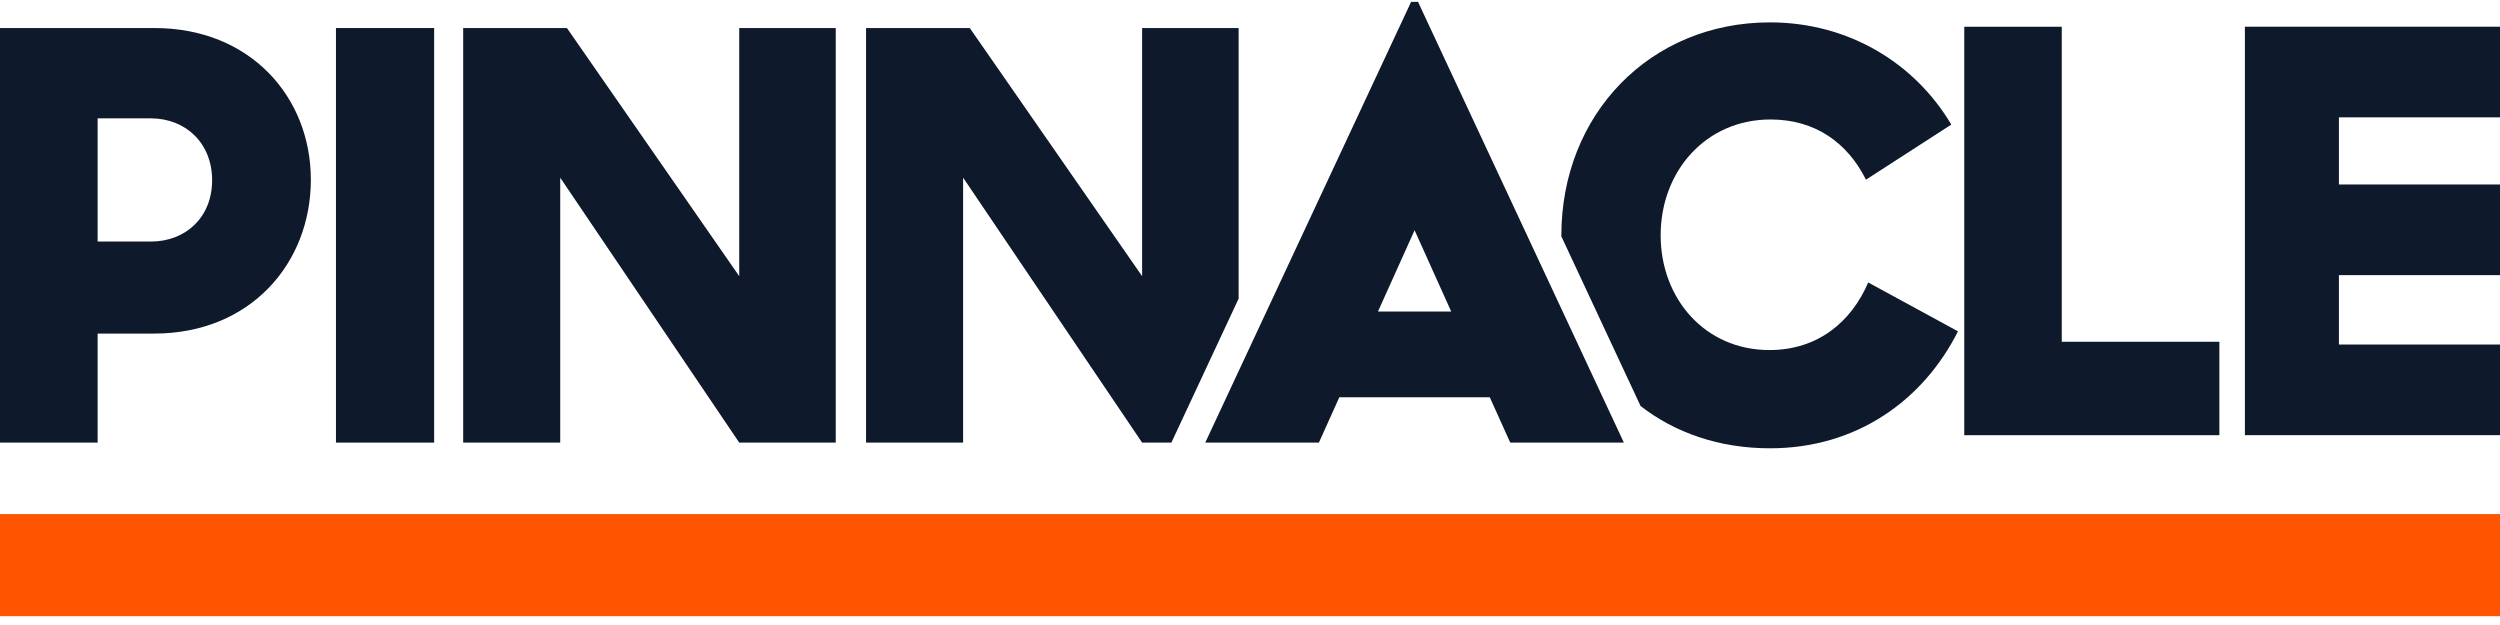<svg width="200" height="50" viewBox="0 0 200 50" fill="none" xmlns="http://www.w3.org/2000/svg">
<path fill-rule="evenodd" clip-rule="evenodd" d="M0 49.294H200V41.126H0V49.294Z" fill="#FF5500"/>
<path fill-rule="evenodd" clip-rule="evenodd" d="M157.141 2.14H164.941V27.341H177.55V34.816H157.141V2.14Z" fill="#0E192B"/>
<path fill-rule="evenodd" clip-rule="evenodd" d="M179.591 2.14V34.813H200V27.562H187.113V22.011H200V14.759H187.113V9.388H200V2.137H179.591V2.14Z" fill="#0E192B"/>
<path fill-rule="evenodd" clip-rule="evenodd" d="M7.811 9.468V19.325H12.06C14.871 19.325 16.97 17.371 16.97 14.418C16.97 11.465 14.871 9.468 12.06 9.468H7.811ZM0 2.244H12.371C20.002 2.244 24.868 7.74 24.868 14.375C24.868 21.053 20.048 26.686 12.328 26.686H7.811V35.408H0V2.244Z" fill="#0E192B"/>
<path fill-rule="evenodd" clip-rule="evenodd" d="M26.877 35.408H34.731V2.244H26.877V35.408Z" fill="#0E192B"/>
<path fill-rule="evenodd" clip-rule="evenodd" d="M37.054 2.244H45.356L59.138 22.093V2.244H66.859V35.408H59.138L44.818 14.214V35.408H37.054V2.244Z" fill="#0E192B"/>
<path fill-rule="evenodd" clip-rule="evenodd" d="M110.236 24.925L113.167 18.419L116.098 24.925H110.236ZM120.819 35.408H129.91L113.442 0.15H112.888L96.421 35.408H105.512L107.146 31.781H119.182L120.819 35.408Z" fill="#0E192B"/>
<path fill-rule="evenodd" clip-rule="evenodd" d="M149.456 22.598C148.116 25.733 145.439 28.004 141.555 28.004C136.378 28.004 132.852 23.869 132.852 18.826C132.852 13.692 136.468 9.558 141.645 9.558C145.215 9.558 147.805 11.422 149.276 14.375L156.104 9.967C153.203 5.06 147.892 1.79 141.599 1.79C132.003 1.79 124.908 9.151 124.908 18.829C124.908 18.859 124.91 18.886 124.91 18.913L131.247 32.483C133.99 34.608 137.514 35.864 141.599 35.864C148.561 35.864 153.872 32.002 156.639 26.506L149.456 22.598Z" fill="#0E192B"/>
<path fill-rule="evenodd" clip-rule="evenodd" d="M94.068 34.644L99.09 23.891V2.244H91.369V22.093L77.584 2.244H69.285V35.408H77.049V14.214L91.369 35.408H93.711L94.068 34.644Z" fill="#0E192B"/>
</svg>
